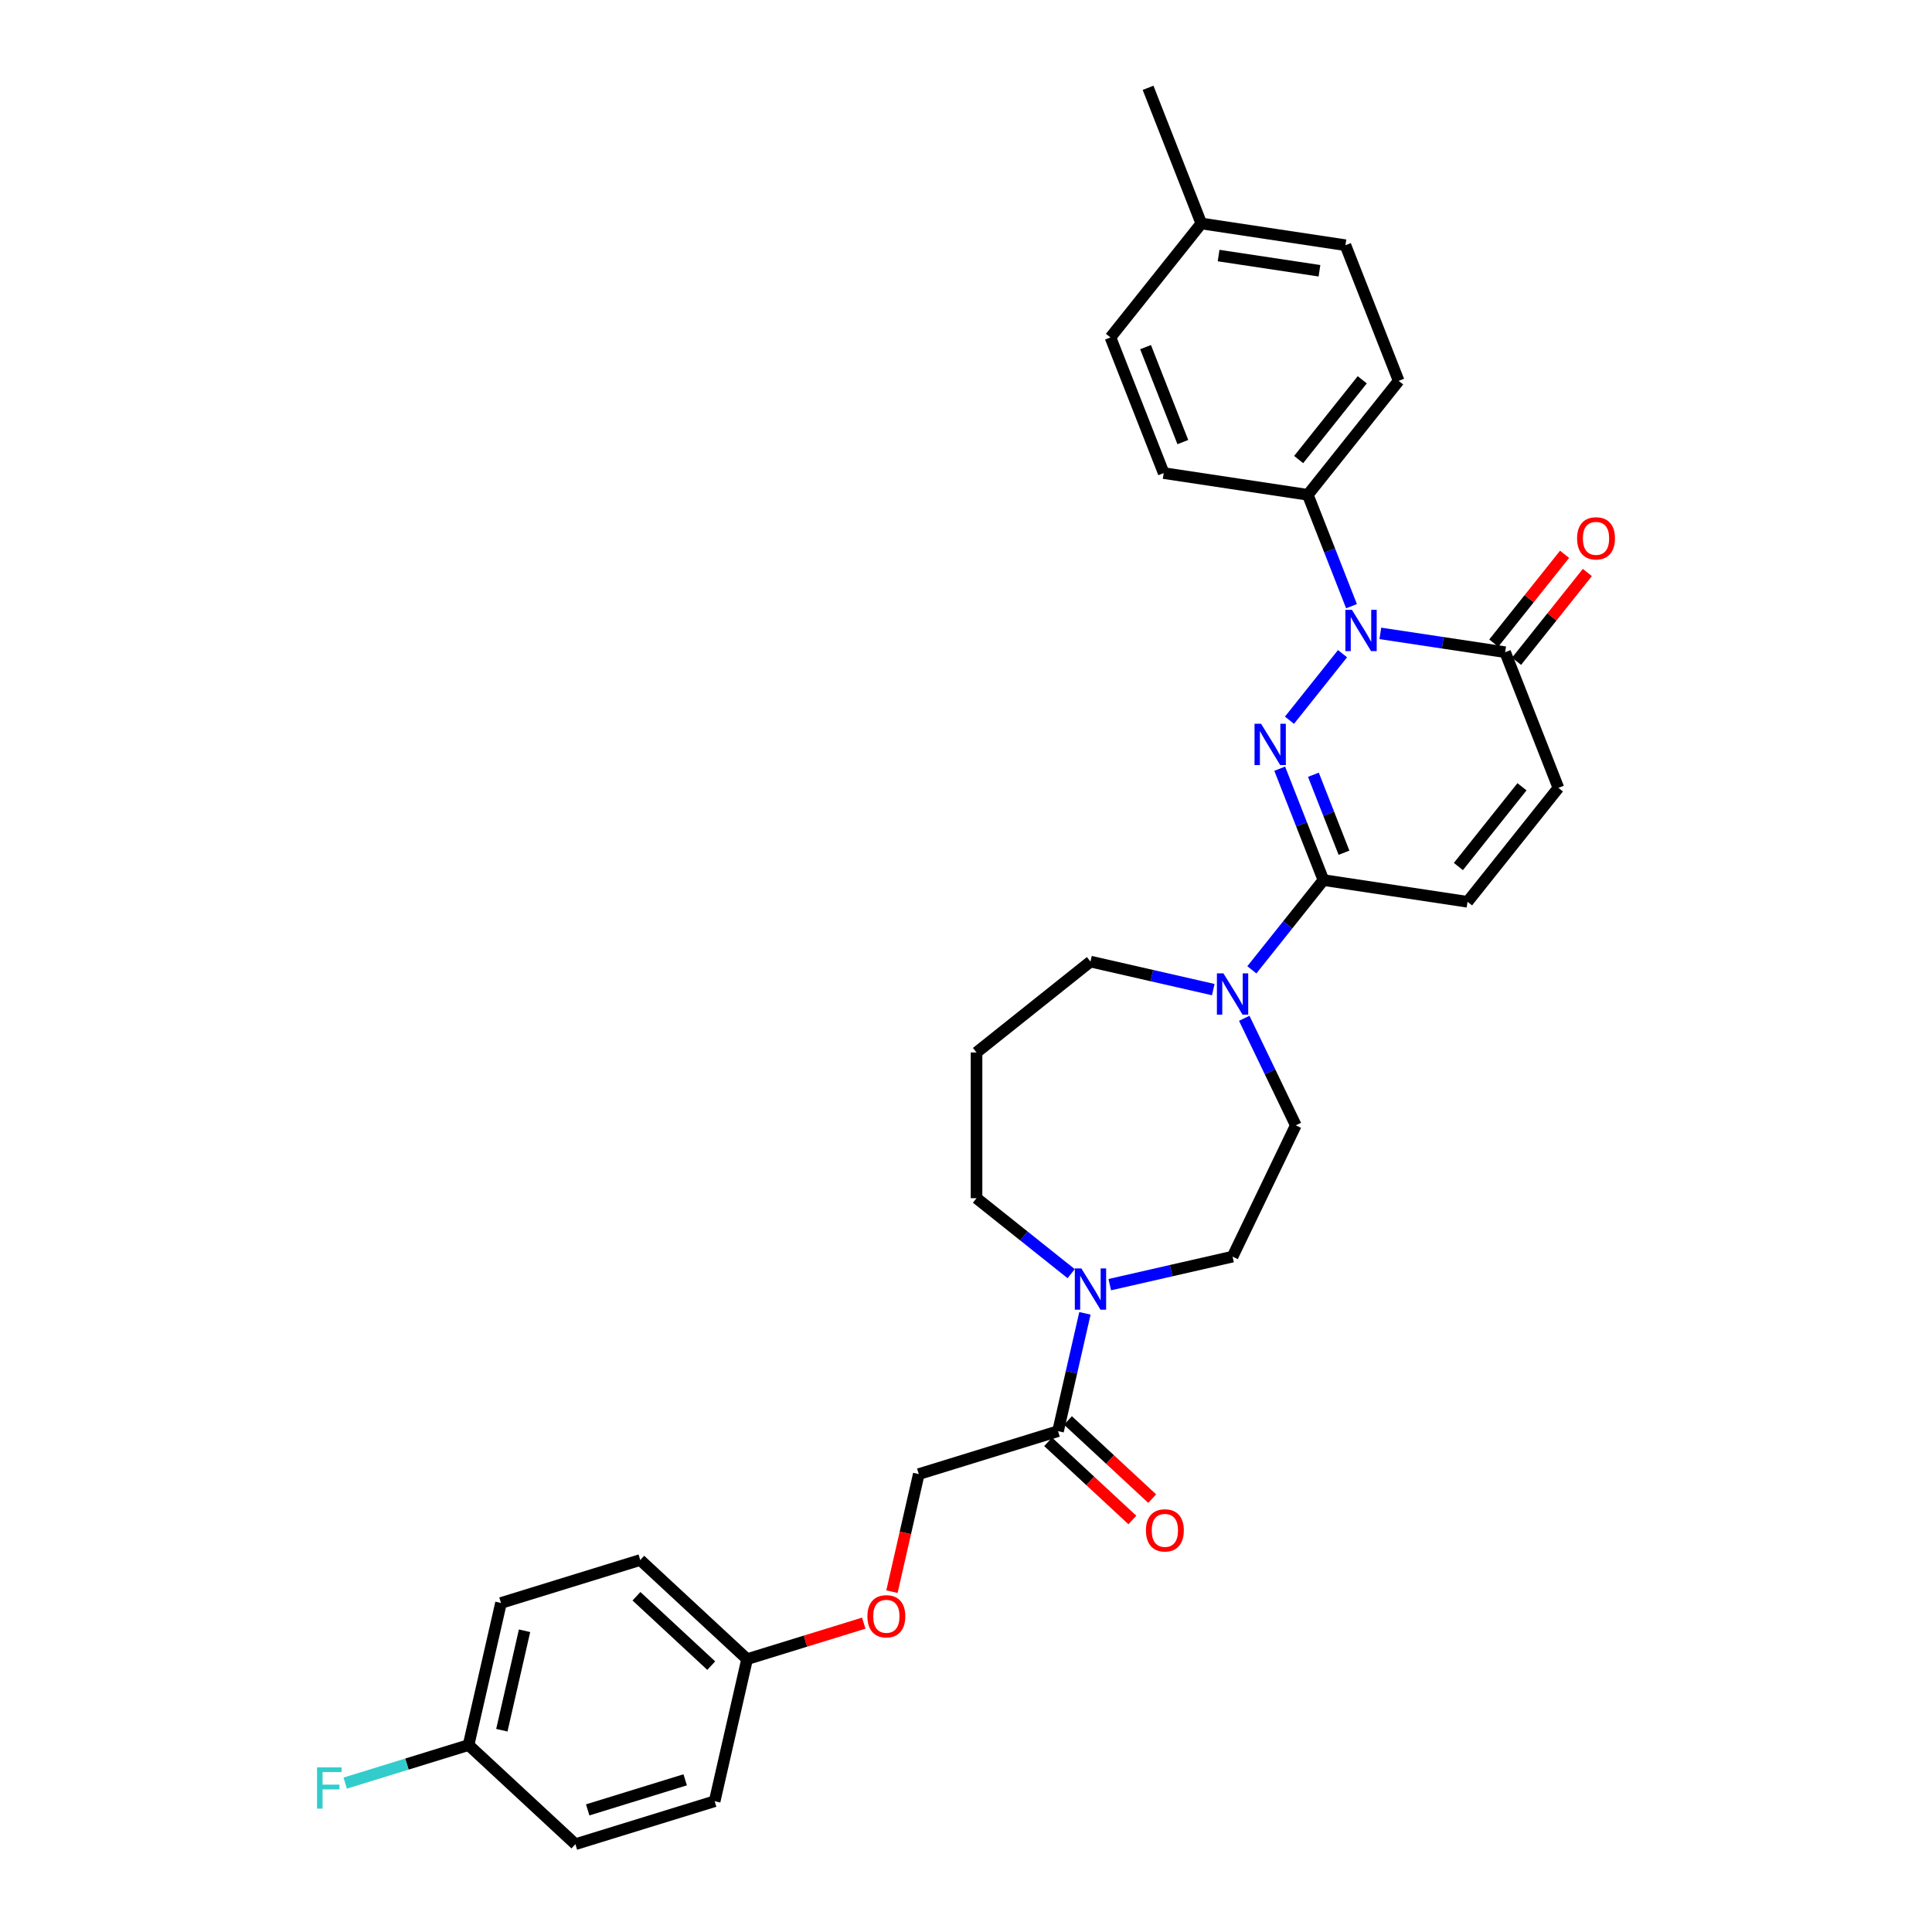 <?xml version='1.0' encoding='iso-8859-1'?>
<svg version='1.1' baseProfile='full'
              xmlns='http://www.w3.org/2000/svg'
                      xmlns:rdkit='http://www.rdkit.org/xml'
                      xmlns:xlink='http://www.w3.org/1999/xlink'
                  xml:space='preserve'
width='1000px' height='1000px' viewBox='0 0 1000 1000'>
<!-- END OF HEADER -->
<rect style='opacity:1.0;fill:#FFFFFF;stroke:none' width='1000' height='1000' x='0' y='0'> </rect>
<path class='bond-0' d='M 667.431,372.784 L 694.889,338.353' style='fill:none;fill-rule:evenodd;stroke:#0000FF;stroke-width:6px;stroke-linecap:butt;stroke-linejoin:miter;stroke-opacity:1' />
<path class='bond-1' d='M 662.376,397.875 L 673.69,426.701' style='fill:none;fill-rule:evenodd;stroke:#0000FF;stroke-width:6px;stroke-linecap:butt;stroke-linejoin:miter;stroke-opacity:1' />
<path class='bond-1' d='M 673.69,426.701 L 685.003,455.527' style='fill:none;fill-rule:evenodd;stroke:#000000;stroke-width:6px;stroke-linecap:butt;stroke-linejoin:miter;stroke-opacity:1' />
<path class='bond-1' d='M 679.814,401.011 L 687.733,421.189' style='fill:none;fill-rule:evenodd;stroke:#0000FF;stroke-width:6px;stroke-linecap:butt;stroke-linejoin:miter;stroke-opacity:1' />
<path class='bond-1' d='M 687.733,421.189 L 695.653,441.367' style='fill:none;fill-rule:evenodd;stroke:#000000;stroke-width:6px;stroke-linecap:butt;stroke-linejoin:miter;stroke-opacity:1' />
<path class='bond-2' d='M 714.463,327.837 L 746.765,332.705' style='fill:none;fill-rule:evenodd;stroke:#0000FF;stroke-width:6px;stroke-linecap:butt;stroke-linejoin:miter;stroke-opacity:1' />
<path class='bond-2' d='M 746.765,332.705 L 779.067,337.574' style='fill:none;fill-rule:evenodd;stroke:#000000;stroke-width:6px;stroke-linecap:butt;stroke-linejoin:miter;stroke-opacity:1' />
<path class='bond-8' d='M 699.544,313.764 L 688.23,284.938' style='fill:none;fill-rule:evenodd;stroke:#0000FF;stroke-width:6px;stroke-linecap:butt;stroke-linejoin:miter;stroke-opacity:1' />
<path class='bond-8' d='M 688.23,284.938 L 676.917,256.112' style='fill:none;fill-rule:evenodd;stroke:#000000;stroke-width:6px;stroke-linecap:butt;stroke-linejoin:miter;stroke-opacity:1' />
<path class='bond-3' d='M 685.003,455.527 L 666.481,478.753' style='fill:none;fill-rule:evenodd;stroke:#000000;stroke-width:6px;stroke-linecap:butt;stroke-linejoin:miter;stroke-opacity:1' />
<path class='bond-3' d='M 666.481,478.753 L 647.958,501.979' style='fill:none;fill-rule:evenodd;stroke:#0000FF;stroke-width:6px;stroke-linecap:butt;stroke-linejoin:miter;stroke-opacity:1' />
<path class='bond-5' d='M 685.003,455.527 L 759.594,466.769' style='fill:none;fill-rule:evenodd;stroke:#000000;stroke-width:6px;stroke-linecap:butt;stroke-linejoin:miter;stroke-opacity:1' />
<path class='bond-11' d='M 784.965,342.277 L 803.289,319.299' style='fill:none;fill-rule:evenodd;stroke:#000000;stroke-width:6px;stroke-linecap:butt;stroke-linejoin:miter;stroke-opacity:1' />
<path class='bond-11' d='M 803.289,319.299 L 821.614,296.321' style='fill:none;fill-rule:evenodd;stroke:#FF0000;stroke-width:6px;stroke-linecap:butt;stroke-linejoin:miter;stroke-opacity:1' />
<path class='bond-11' d='M 773.169,332.871 L 791.494,309.892' style='fill:none;fill-rule:evenodd;stroke:#000000;stroke-width:6px;stroke-linecap:butt;stroke-linejoin:miter;stroke-opacity:1' />
<path class='bond-11' d='M 791.494,309.892 L 809.819,286.914' style='fill:none;fill-rule:evenodd;stroke:#FF0000;stroke-width:6px;stroke-linecap:butt;stroke-linejoin:miter;stroke-opacity:1' />
<path class='bond-31' d='M 779.067,337.574 L 806.626,407.793' style='fill:none;fill-rule:evenodd;stroke:#000000;stroke-width:6px;stroke-linecap:butt;stroke-linejoin:miter;stroke-opacity:1' />
<path class='bond-9' d='M 644.023,527.07 L 657.362,554.768' style='fill:none;fill-rule:evenodd;stroke:#0000FF;stroke-width:6px;stroke-linecap:butt;stroke-linejoin:miter;stroke-opacity:1' />
<path class='bond-9' d='M 657.362,554.768 L 670.7,582.466' style='fill:none;fill-rule:evenodd;stroke:#000000;stroke-width:6px;stroke-linecap:butt;stroke-linejoin:miter;stroke-opacity:1' />
<path class='bond-20' d='M 627.983,512.223 L 596.206,504.97' style='fill:none;fill-rule:evenodd;stroke:#0000FF;stroke-width:6px;stroke-linecap:butt;stroke-linejoin:miter;stroke-opacity:1' />
<path class='bond-20' d='M 596.206,504.97 L 564.429,497.717' style='fill:none;fill-rule:evenodd;stroke:#000000;stroke-width:6px;stroke-linecap:butt;stroke-linejoin:miter;stroke-opacity:1' />
<path class='bond-4' d='M 574.416,664.936 L 606.193,657.683' style='fill:none;fill-rule:evenodd;stroke:#0000FF;stroke-width:6px;stroke-linecap:butt;stroke-linejoin:miter;stroke-opacity:1' />
<path class='bond-4' d='M 606.193,657.683 L 637.971,650.43' style='fill:none;fill-rule:evenodd;stroke:#000000;stroke-width:6px;stroke-linecap:butt;stroke-linejoin:miter;stroke-opacity:1' />
<path class='bond-6' d='M 561.56,679.782 L 554.602,710.27' style='fill:none;fill-rule:evenodd;stroke:#0000FF;stroke-width:6px;stroke-linecap:butt;stroke-linejoin:miter;stroke-opacity:1' />
<path class='bond-6' d='M 554.602,710.27 L 547.643,740.758' style='fill:none;fill-rule:evenodd;stroke:#000000;stroke-width:6px;stroke-linecap:butt;stroke-linejoin:miter;stroke-opacity:1' />
<path class='bond-32' d='M 554.441,659.25 L 529.947,639.717' style='fill:none;fill-rule:evenodd;stroke:#0000FF;stroke-width:6px;stroke-linecap:butt;stroke-linejoin:miter;stroke-opacity:1' />
<path class='bond-32' d='M 529.947,639.717 L 505.452,620.183' style='fill:none;fill-rule:evenodd;stroke:#000000;stroke-width:6px;stroke-linecap:butt;stroke-linejoin:miter;stroke-opacity:1' />
<path class='bond-7' d='M 759.594,466.769 L 806.626,407.793' style='fill:none;fill-rule:evenodd;stroke:#000000;stroke-width:6px;stroke-linecap:butt;stroke-linejoin:miter;stroke-opacity:1' />
<path class='bond-7' d='M 754.854,448.517 L 787.776,407.233' style='fill:none;fill-rule:evenodd;stroke:#000000;stroke-width:6px;stroke-linecap:butt;stroke-linejoin:miter;stroke-opacity:1' />
<path class='bond-12' d='M 547.643,740.758 L 475.561,762.992' style='fill:none;fill-rule:evenodd;stroke:#000000;stroke-width:6px;stroke-linecap:butt;stroke-linejoin:miter;stroke-opacity:1' />
<path class='bond-13' d='M 542.512,746.287 L 564.314,766.517' style='fill:none;fill-rule:evenodd;stroke:#000000;stroke-width:6px;stroke-linecap:butt;stroke-linejoin:miter;stroke-opacity:1' />
<path class='bond-13' d='M 564.314,766.517 L 586.117,786.746' style='fill:none;fill-rule:evenodd;stroke:#FF0000;stroke-width:6px;stroke-linecap:butt;stroke-linejoin:miter;stroke-opacity:1' />
<path class='bond-13' d='M 552.774,735.228 L 574.576,755.457' style='fill:none;fill-rule:evenodd;stroke:#000000;stroke-width:6px;stroke-linecap:butt;stroke-linejoin:miter;stroke-opacity:1' />
<path class='bond-13' d='M 574.576,755.457 L 596.378,775.687' style='fill:none;fill-rule:evenodd;stroke:#FF0000;stroke-width:6px;stroke-linecap:butt;stroke-linejoin:miter;stroke-opacity:1' />
<path class='bond-14' d='M 676.917,256.112 L 723.949,197.136' style='fill:none;fill-rule:evenodd;stroke:#000000;stroke-width:6px;stroke-linecap:butt;stroke-linejoin:miter;stroke-opacity:1' />
<path class='bond-14' d='M 672.177,237.859 L 705.099,196.576' style='fill:none;fill-rule:evenodd;stroke:#000000;stroke-width:6px;stroke-linecap:butt;stroke-linejoin:miter;stroke-opacity:1' />
<path class='bond-15' d='M 676.917,256.112 L 602.326,244.869' style='fill:none;fill-rule:evenodd;stroke:#000000;stroke-width:6px;stroke-linecap:butt;stroke-linejoin:miter;stroke-opacity:1' />
<path class='bond-10' d='M 670.7,582.466 L 637.971,650.43' style='fill:none;fill-rule:evenodd;stroke:#000000;stroke-width:6px;stroke-linecap:butt;stroke-linejoin:miter;stroke-opacity:1' />
<path class='bond-16' d='M 475.561,762.992 L 468.616,793.419' style='fill:none;fill-rule:evenodd;stroke:#000000;stroke-width:6px;stroke-linecap:butt;stroke-linejoin:miter;stroke-opacity:1' />
<path class='bond-16' d='M 468.616,793.419 L 461.671,823.846' style='fill:none;fill-rule:evenodd;stroke:#FF0000;stroke-width:6px;stroke-linecap:butt;stroke-linejoin:miter;stroke-opacity:1' />
<path class='bond-23' d='M 723.949,197.136 L 696.39,126.916' style='fill:none;fill-rule:evenodd;stroke:#000000;stroke-width:6px;stroke-linecap:butt;stroke-linejoin:miter;stroke-opacity:1' />
<path class='bond-22' d='M 602.326,244.869 L 574.767,174.65' style='fill:none;fill-rule:evenodd;stroke:#000000;stroke-width:6px;stroke-linecap:butt;stroke-linejoin:miter;stroke-opacity:1' />
<path class='bond-22' d='M 612.236,228.825 L 592.945,179.671' style='fill:none;fill-rule:evenodd;stroke:#000000;stroke-width:6px;stroke-linecap:butt;stroke-linejoin:miter;stroke-opacity:1' />
<path class='bond-18' d='M 447.083,840.141 L 416.888,849.455' style='fill:none;fill-rule:evenodd;stroke:#FF0000;stroke-width:6px;stroke-linecap:butt;stroke-linejoin:miter;stroke-opacity:1' />
<path class='bond-18' d='M 416.888,849.455 L 386.693,858.769' style='fill:none;fill-rule:evenodd;stroke:#000000;stroke-width:6px;stroke-linecap:butt;stroke-linejoin:miter;stroke-opacity:1' />
<path class='bond-17' d='M 505.452,544.75 L 564.429,497.717' style='fill:none;fill-rule:evenodd;stroke:#000000;stroke-width:6px;stroke-linecap:butt;stroke-linejoin:miter;stroke-opacity:1' />
<path class='bond-21' d='M 505.452,544.75 L 505.452,620.183' style='fill:none;fill-rule:evenodd;stroke:#000000;stroke-width:6px;stroke-linecap:butt;stroke-linejoin:miter;stroke-opacity:1' />
<path class='bond-26' d='M 386.693,858.769 L 369.907,932.311' style='fill:none;fill-rule:evenodd;stroke:#000000;stroke-width:6px;stroke-linecap:butt;stroke-linejoin:miter;stroke-opacity:1' />
<path class='bond-27' d='M 386.693,858.769 L 331.396,807.461' style='fill:none;fill-rule:evenodd;stroke:#000000;stroke-width:6px;stroke-linecap:butt;stroke-linejoin:miter;stroke-opacity:1' />
<path class='bond-27' d='M 368.137,862.132 L 329.429,826.216' style='fill:none;fill-rule:evenodd;stroke:#000000;stroke-width:6px;stroke-linecap:butt;stroke-linejoin:miter;stroke-opacity:1' />
<path class='bond-19' d='M 242.528,903.238 L 259.314,829.695' style='fill:none;fill-rule:evenodd;stroke:#000000;stroke-width:6px;stroke-linecap:butt;stroke-linejoin:miter;stroke-opacity:1' />
<path class='bond-19' d='M 259.755,895.563 L 271.504,844.084' style='fill:none;fill-rule:evenodd;stroke:#000000;stroke-width:6px;stroke-linecap:butt;stroke-linejoin:miter;stroke-opacity:1' />
<path class='bond-25' d='M 242.528,903.238 L 210.606,913.084' style='fill:none;fill-rule:evenodd;stroke:#000000;stroke-width:6px;stroke-linecap:butt;stroke-linejoin:miter;stroke-opacity:1' />
<path class='bond-25' d='M 210.606,913.084 L 178.683,922.931' style='fill:none;fill-rule:evenodd;stroke:#33CCCC;stroke-width:6px;stroke-linecap:butt;stroke-linejoin:miter;stroke-opacity:1' />
<path class='bond-34' d='M 242.528,903.238 L 297.825,954.545' style='fill:none;fill-rule:evenodd;stroke:#000000;stroke-width:6px;stroke-linecap:butt;stroke-linejoin:miter;stroke-opacity:1' />
<path class='bond-24' d='M 574.767,174.65 L 621.799,115.674' style='fill:none;fill-rule:evenodd;stroke:#000000;stroke-width:6px;stroke-linecap:butt;stroke-linejoin:miter;stroke-opacity:1' />
<path class='bond-33' d='M 696.39,126.916 L 621.799,115.674' style='fill:none;fill-rule:evenodd;stroke:#000000;stroke-width:6px;stroke-linecap:butt;stroke-linejoin:miter;stroke-opacity:1' />
<path class='bond-33' d='M 682.953,140.148 L 630.739,132.278' style='fill:none;fill-rule:evenodd;stroke:#000000;stroke-width:6px;stroke-linecap:butt;stroke-linejoin:miter;stroke-opacity:1' />
<path class='bond-30' d='M 621.799,115.674 L 594.24,45.455' style='fill:none;fill-rule:evenodd;stroke:#000000;stroke-width:6px;stroke-linecap:butt;stroke-linejoin:miter;stroke-opacity:1' />
<path class='bond-28' d='M 369.907,932.311 L 297.825,954.545' style='fill:none;fill-rule:evenodd;stroke:#000000;stroke-width:6px;stroke-linecap:butt;stroke-linejoin:miter;stroke-opacity:1' />
<path class='bond-28' d='M 354.648,921.23 L 304.19,936.794' style='fill:none;fill-rule:evenodd;stroke:#000000;stroke-width:6px;stroke-linecap:butt;stroke-linejoin:miter;stroke-opacity:1' />
<path class='bond-29' d='M 331.396,807.461 L 259.314,829.695' style='fill:none;fill-rule:evenodd;stroke:#000000;stroke-width:6px;stroke-linecap:butt;stroke-linejoin:miter;stroke-opacity:1' />
<path  class='atom-0' d='M 652.722 374.626
L 659.722 385.941
Q 660.416 387.058, 661.532 389.079
Q 662.649 391.101, 662.709 391.221
L 662.709 374.626
L 665.546 374.626
L 665.546 395.989
L 662.619 395.989
L 655.105 383.618
Q 654.23 382.169, 653.295 380.51
Q 652.39 378.85, 652.118 378.337
L 652.118 395.989
L 649.342 395.989
L 649.342 374.626
L 652.722 374.626
' fill='#0000FF'/>
<path  class='atom-1' d='M 699.754 315.65
L 706.754 326.965
Q 707.448 328.081, 708.565 330.103
Q 709.681 332.124, 709.741 332.245
L 709.741 315.65
L 712.578 315.65
L 712.578 337.013
L 709.651 337.013
L 702.138 324.641
Q 701.263 323.193, 700.327 321.534
Q 699.422 319.874, 699.15 319.361
L 699.15 337.013
L 696.374 337.013
L 696.374 315.65
L 699.754 315.65
' fill='#0000FF'/>
<path  class='atom-4' d='M 633.249 503.822
L 640.249 515.137
Q 640.943 516.253, 642.059 518.275
Q 643.176 520.296, 643.236 520.417
L 643.236 503.822
L 646.072 503.822
L 646.072 525.184
L 643.146 525.184
L 635.632 512.813
Q 634.757 511.365, 633.822 509.705
Q 632.917 508.046, 632.645 507.533
L 632.645 525.184
L 629.869 525.184
L 629.869 503.822
L 633.249 503.822
' fill='#0000FF'/>
<path  class='atom-5' d='M 559.706 656.534
L 566.707 667.849
Q 567.401 668.965, 568.517 670.987
Q 569.633 673.008, 569.694 673.129
L 569.694 656.534
L 572.53 656.534
L 572.53 677.897
L 569.603 677.897
L 562.09 665.525
Q 561.215 664.077, 560.28 662.418
Q 559.374 660.758, 559.103 660.245
L 559.103 677.897
L 556.327 677.897
L 556.327 656.534
L 559.706 656.534
' fill='#0000FF'/>
<path  class='atom-12' d='M 816.293 278.658
Q 816.293 273.528, 818.827 270.662
Q 821.362 267.795, 826.099 267.795
Q 830.836 267.795, 833.371 270.662
Q 835.906 273.528, 835.906 278.658
Q 835.906 283.848, 833.341 286.805
Q 830.776 289.732, 826.099 289.732
Q 821.392 289.732, 818.827 286.805
Q 816.293 283.878, 816.293 278.658
M 826.099 287.318
Q 829.358 287.318, 831.108 285.145
Q 832.888 282.943, 832.888 278.658
Q 832.888 274.464, 831.108 272.352
Q 829.358 270.209, 826.099 270.209
Q 822.84 270.209, 821.06 272.322
Q 819.31 274.434, 819.31 278.658
Q 819.31 282.973, 821.06 285.145
Q 822.84 287.318, 826.099 287.318
' fill='#FF0000'/>
<path  class='atom-14' d='M 593.133 792.126
Q 593.133 786.996, 595.668 784.13
Q 598.202 781.263, 602.94 781.263
Q 607.677 781.263, 610.212 784.13
Q 612.746 786.996, 612.746 792.126
Q 612.746 797.316, 610.181 800.273
Q 607.617 803.199, 602.94 803.199
Q 598.233 803.199, 595.668 800.273
Q 593.133 797.346, 593.133 792.126
M 602.94 800.785
Q 606.198 800.785, 607.949 798.613
Q 609.729 796.41, 609.729 792.126
Q 609.729 787.932, 607.949 785.819
Q 606.198 783.677, 602.94 783.677
Q 599.681 783.677, 597.901 785.789
Q 596.151 787.901, 596.151 792.126
Q 596.151 796.441, 597.901 798.613
Q 599.681 800.785, 602.94 800.785
' fill='#FF0000'/>
<path  class='atom-17' d='M 448.969 836.595
Q 448.969 831.465, 451.503 828.599
Q 454.038 825.732, 458.775 825.732
Q 463.512 825.732, 466.047 828.599
Q 468.582 831.465, 468.582 836.595
Q 468.582 841.784, 466.017 844.741
Q 463.452 847.668, 458.775 847.668
Q 454.068 847.668, 451.503 844.741
Q 448.969 841.815, 448.969 836.595
M 458.775 845.254
Q 462.034 845.254, 463.784 843.082
Q 465.564 840.879, 465.564 836.595
Q 465.564 832.4, 463.784 830.288
Q 462.034 828.146, 458.775 828.146
Q 455.516 828.146, 453.736 830.258
Q 451.986 832.37, 451.986 836.595
Q 451.986 840.909, 453.736 843.082
Q 455.516 845.254, 458.775 845.254
' fill='#FF0000'/>
<path  class='atom-26' d='M 164.094 914.791
L 176.798 914.791
L 176.798 917.235
L 166.961 917.235
L 166.961 923.722
L 175.711 923.722
L 175.711 926.196
L 166.961 926.196
L 166.961 936.153
L 164.094 936.153
L 164.094 914.791
' fill='#33CCCC'/>
</svg>
